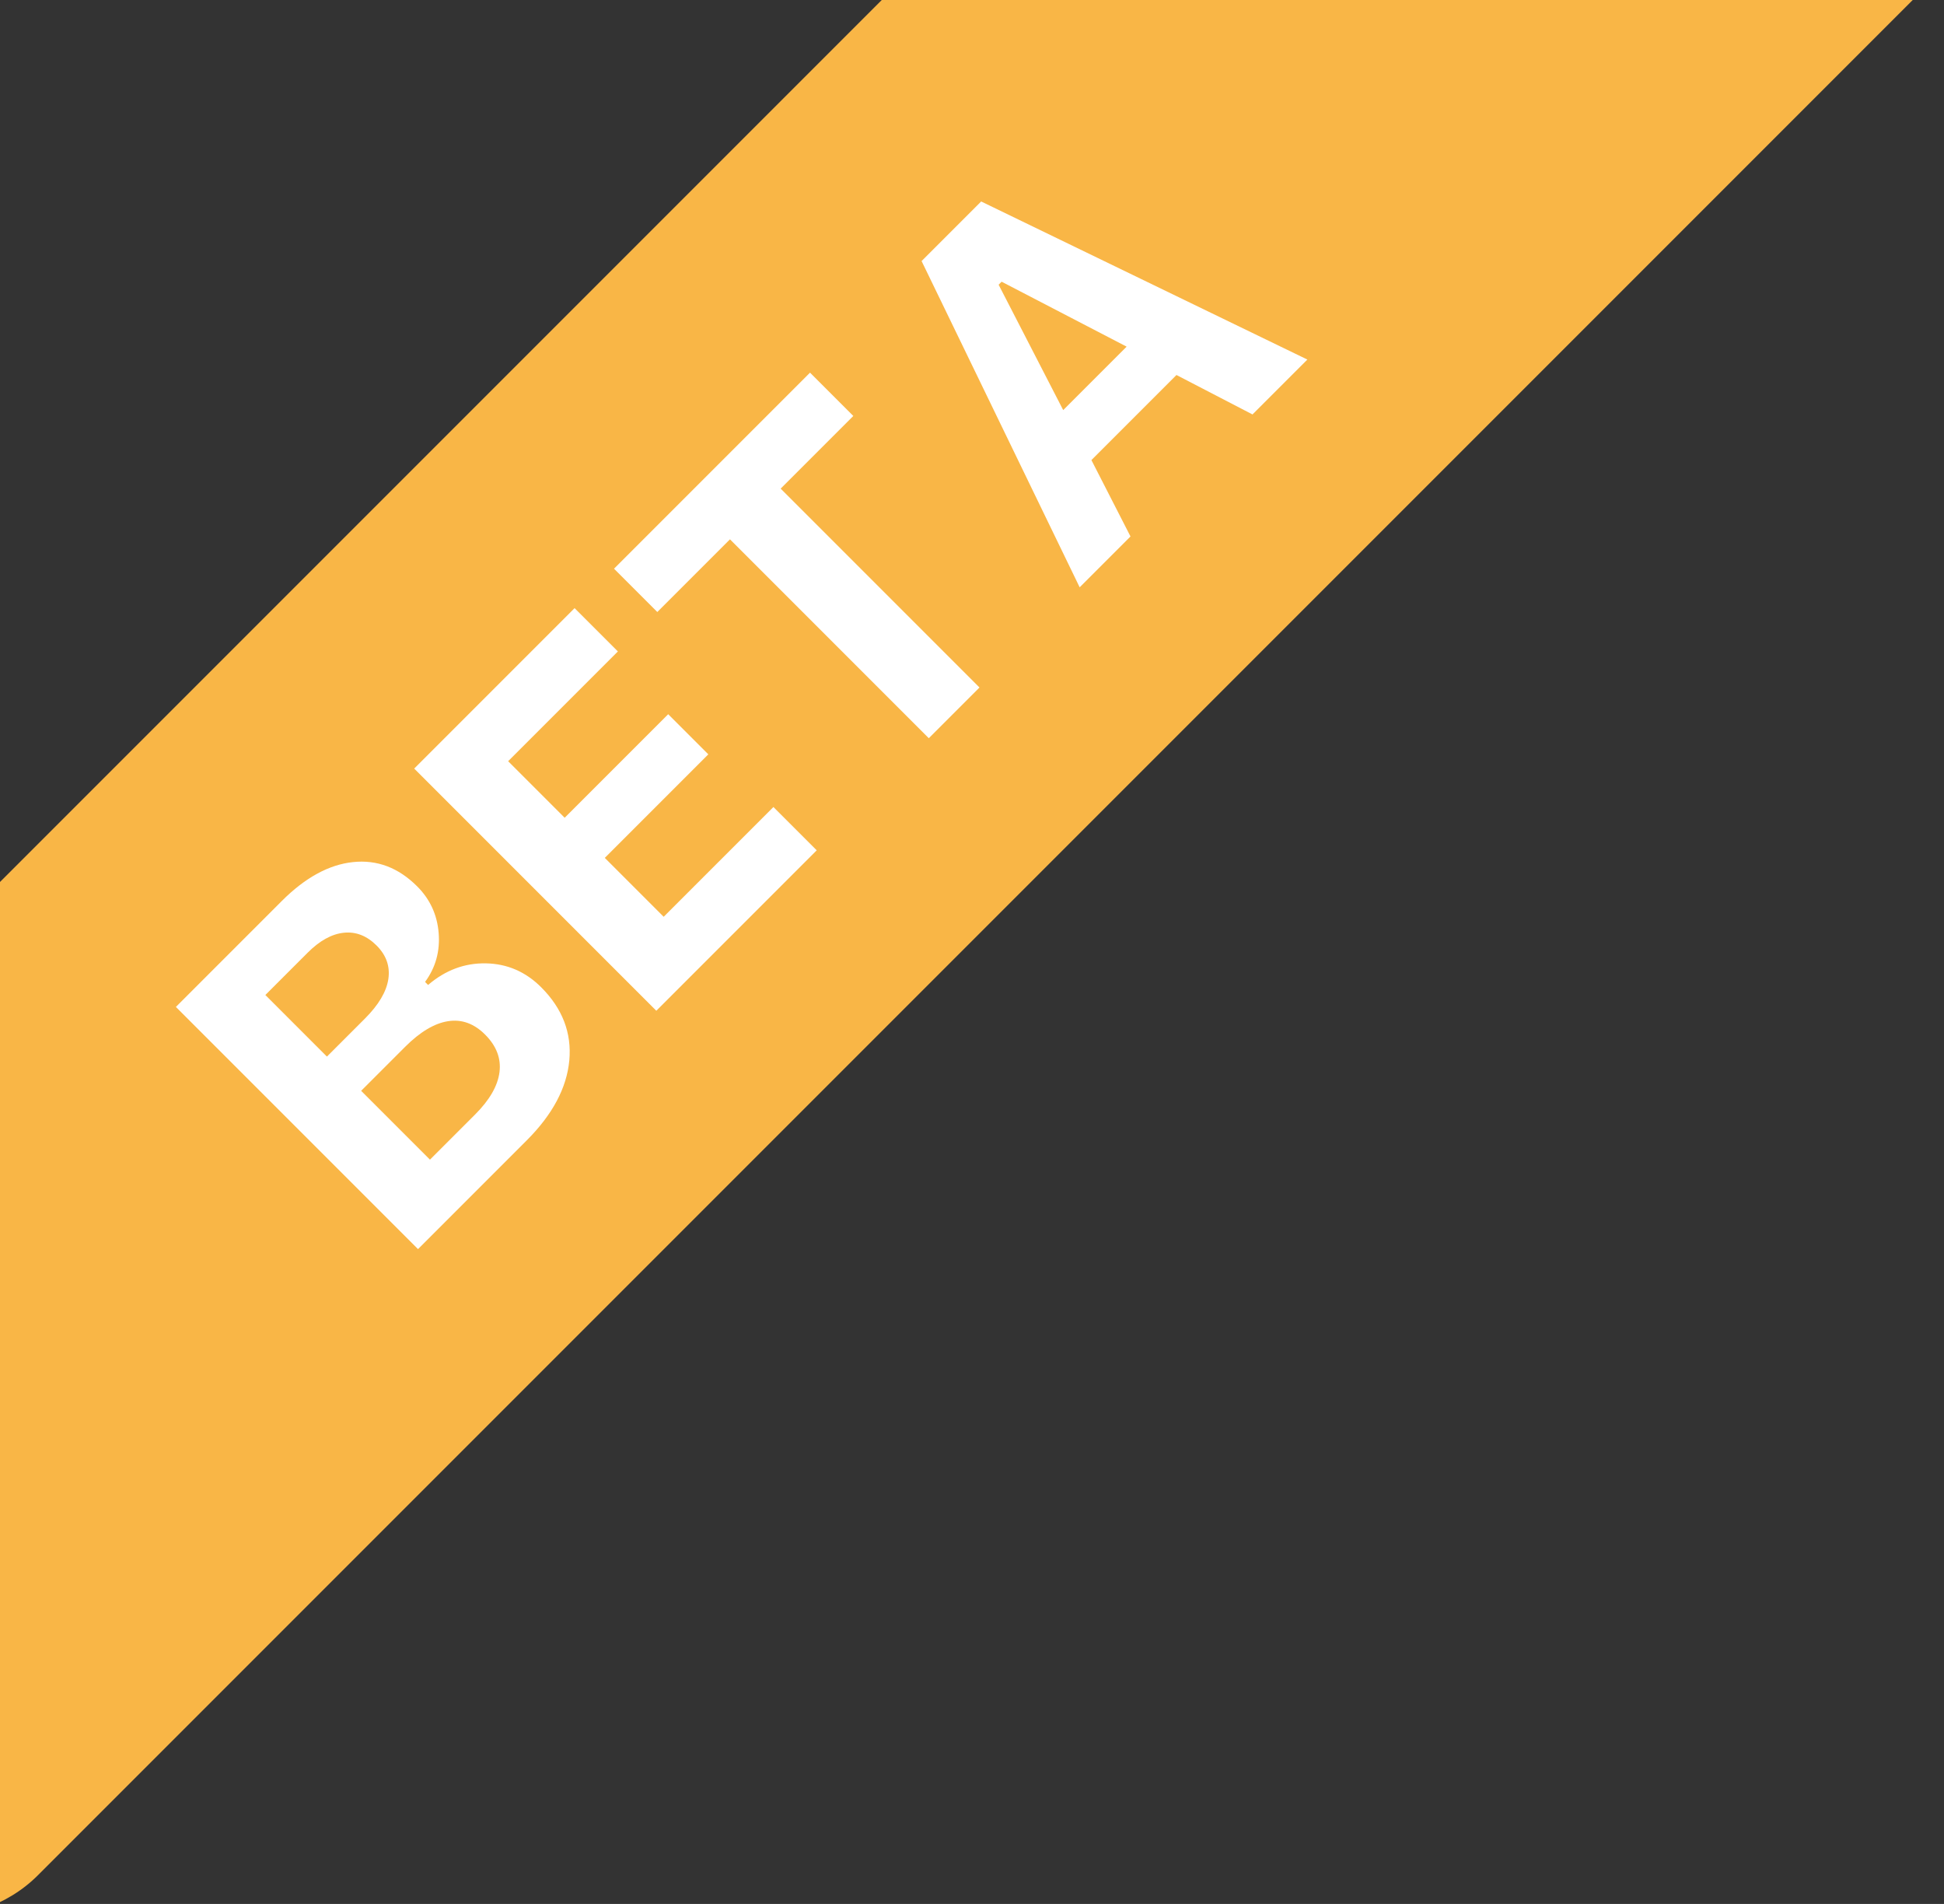 <?xml version="1.0" encoding="UTF-8"?>
<svg width="48px" height="47px" viewBox="0 0 48 47" version="1.1" xmlns="http://www.w3.org/2000/svg" xmlns:xlink="http://www.w3.org/1999/xlink">
    <rect x="0" y="0" width="48" height="47" fill="#333333" stroke="none"/>
    <!-- Generator: Sketch 64 (93537) - https://sketch.com -->
    <title>Group 19</title>
    <desc>Created with Sketch.</desc>
    <g id="Whats-New-Deep-Castle" stroke="none" stroke-width="1" fill="none" fill-rule="evenodd">
        <g transform="translate(-214, -5666)" id="Group-15-Copy-5">
            <g transform="translate(214, 5666)">
                <g id="Group-16-Copy">
                    <g id="Group-5-Copy-6">
                        <g id="Box-Copy-8">
                            <g id="Group-23" transform="translate(22.5, 12) rotate(-45) translate(-22.5, -12) translate(-21, 3)">
                                <g id="Group-19">
                                    <rect id="Rectangle" fill="#F9B646" x="-9.09494702e-13" y="2.27373675e-13" width="87" height="18" rx="4"></rect>
                                    <path d="M25.367,13.707 C26.269,13.707 26.982,13.489 27.506,13.054 C28.029,12.618 28.291,12.029 28.291,11.287 C28.291,10.744 28.108,10.283 27.743,9.904 C27.378,9.525 26.916,9.315 26.357,9.272 L26.357,9.272 L26.357,9.166 C26.791,9.1 27.154,8.895 27.447,8.551 C27.74,8.207 27.887,7.811 27.887,7.361 C27.887,6.705 27.654,6.19 27.189,5.815 C26.725,5.44 26.084,5.252 25.268,5.252 L25.268,5.252 L21.57,5.252 L21.57,13.707 L25.367,13.707 Z M24.67,8.756 L23.34,8.756 L23.34,6.606 L24.816,6.606 C25.238,6.606 25.565,6.7 25.798,6.89 C26.03,7.079 26.146,7.344 26.146,7.684 C26.146,8.024 26.019,8.287 25.766,8.475 C25.512,8.662 25.146,8.756 24.67,8.756 L24.67,8.756 Z M24.916,12.354 L23.34,12.354 L23.34,9.951 L24.875,9.951 C25.398,9.951 25.798,10.052 26.073,10.253 C26.349,10.454 26.486,10.748 26.486,11.135 C26.486,11.529 26.351,11.831 26.082,12.04 C25.812,12.249 25.424,12.354 24.916,12.354 L24.916,12.354 Z M35.492,13.707 L35.492,12.195 L31.66,12.195 L31.66,10.139 L35.275,10.139 L35.275,8.738 L31.66,8.738 L31.66,6.764 L35.492,6.764 L35.492,5.252 L29.891,5.252 L29.891,13.707 L35.492,13.707 Z M41.176,13.707 L41.176,6.764 L43.713,6.764 L43.713,5.252 L36.869,5.252 L36.869,6.764 L39.406,6.764 L39.406,13.707 L41.176,13.707 Z M46.449,13.707 L47.1,11.691 L50.07,11.691 L50.709,13.707 L52.625,13.707 L49.689,5.252 L47.609,5.252 L44.674,13.707 L46.449,13.707 Z M49.695,10.326 L47.48,10.326 L48.541,7.01 L48.646,7.01 L49.695,10.326 Z" id="BETA" fill="#FFFFFF" fill-rule="nonzero"></path>
                                </g>
                            </g>
                        </g>
                    </g>
                </g>
            </g>
        </g>
    </g>
</svg>